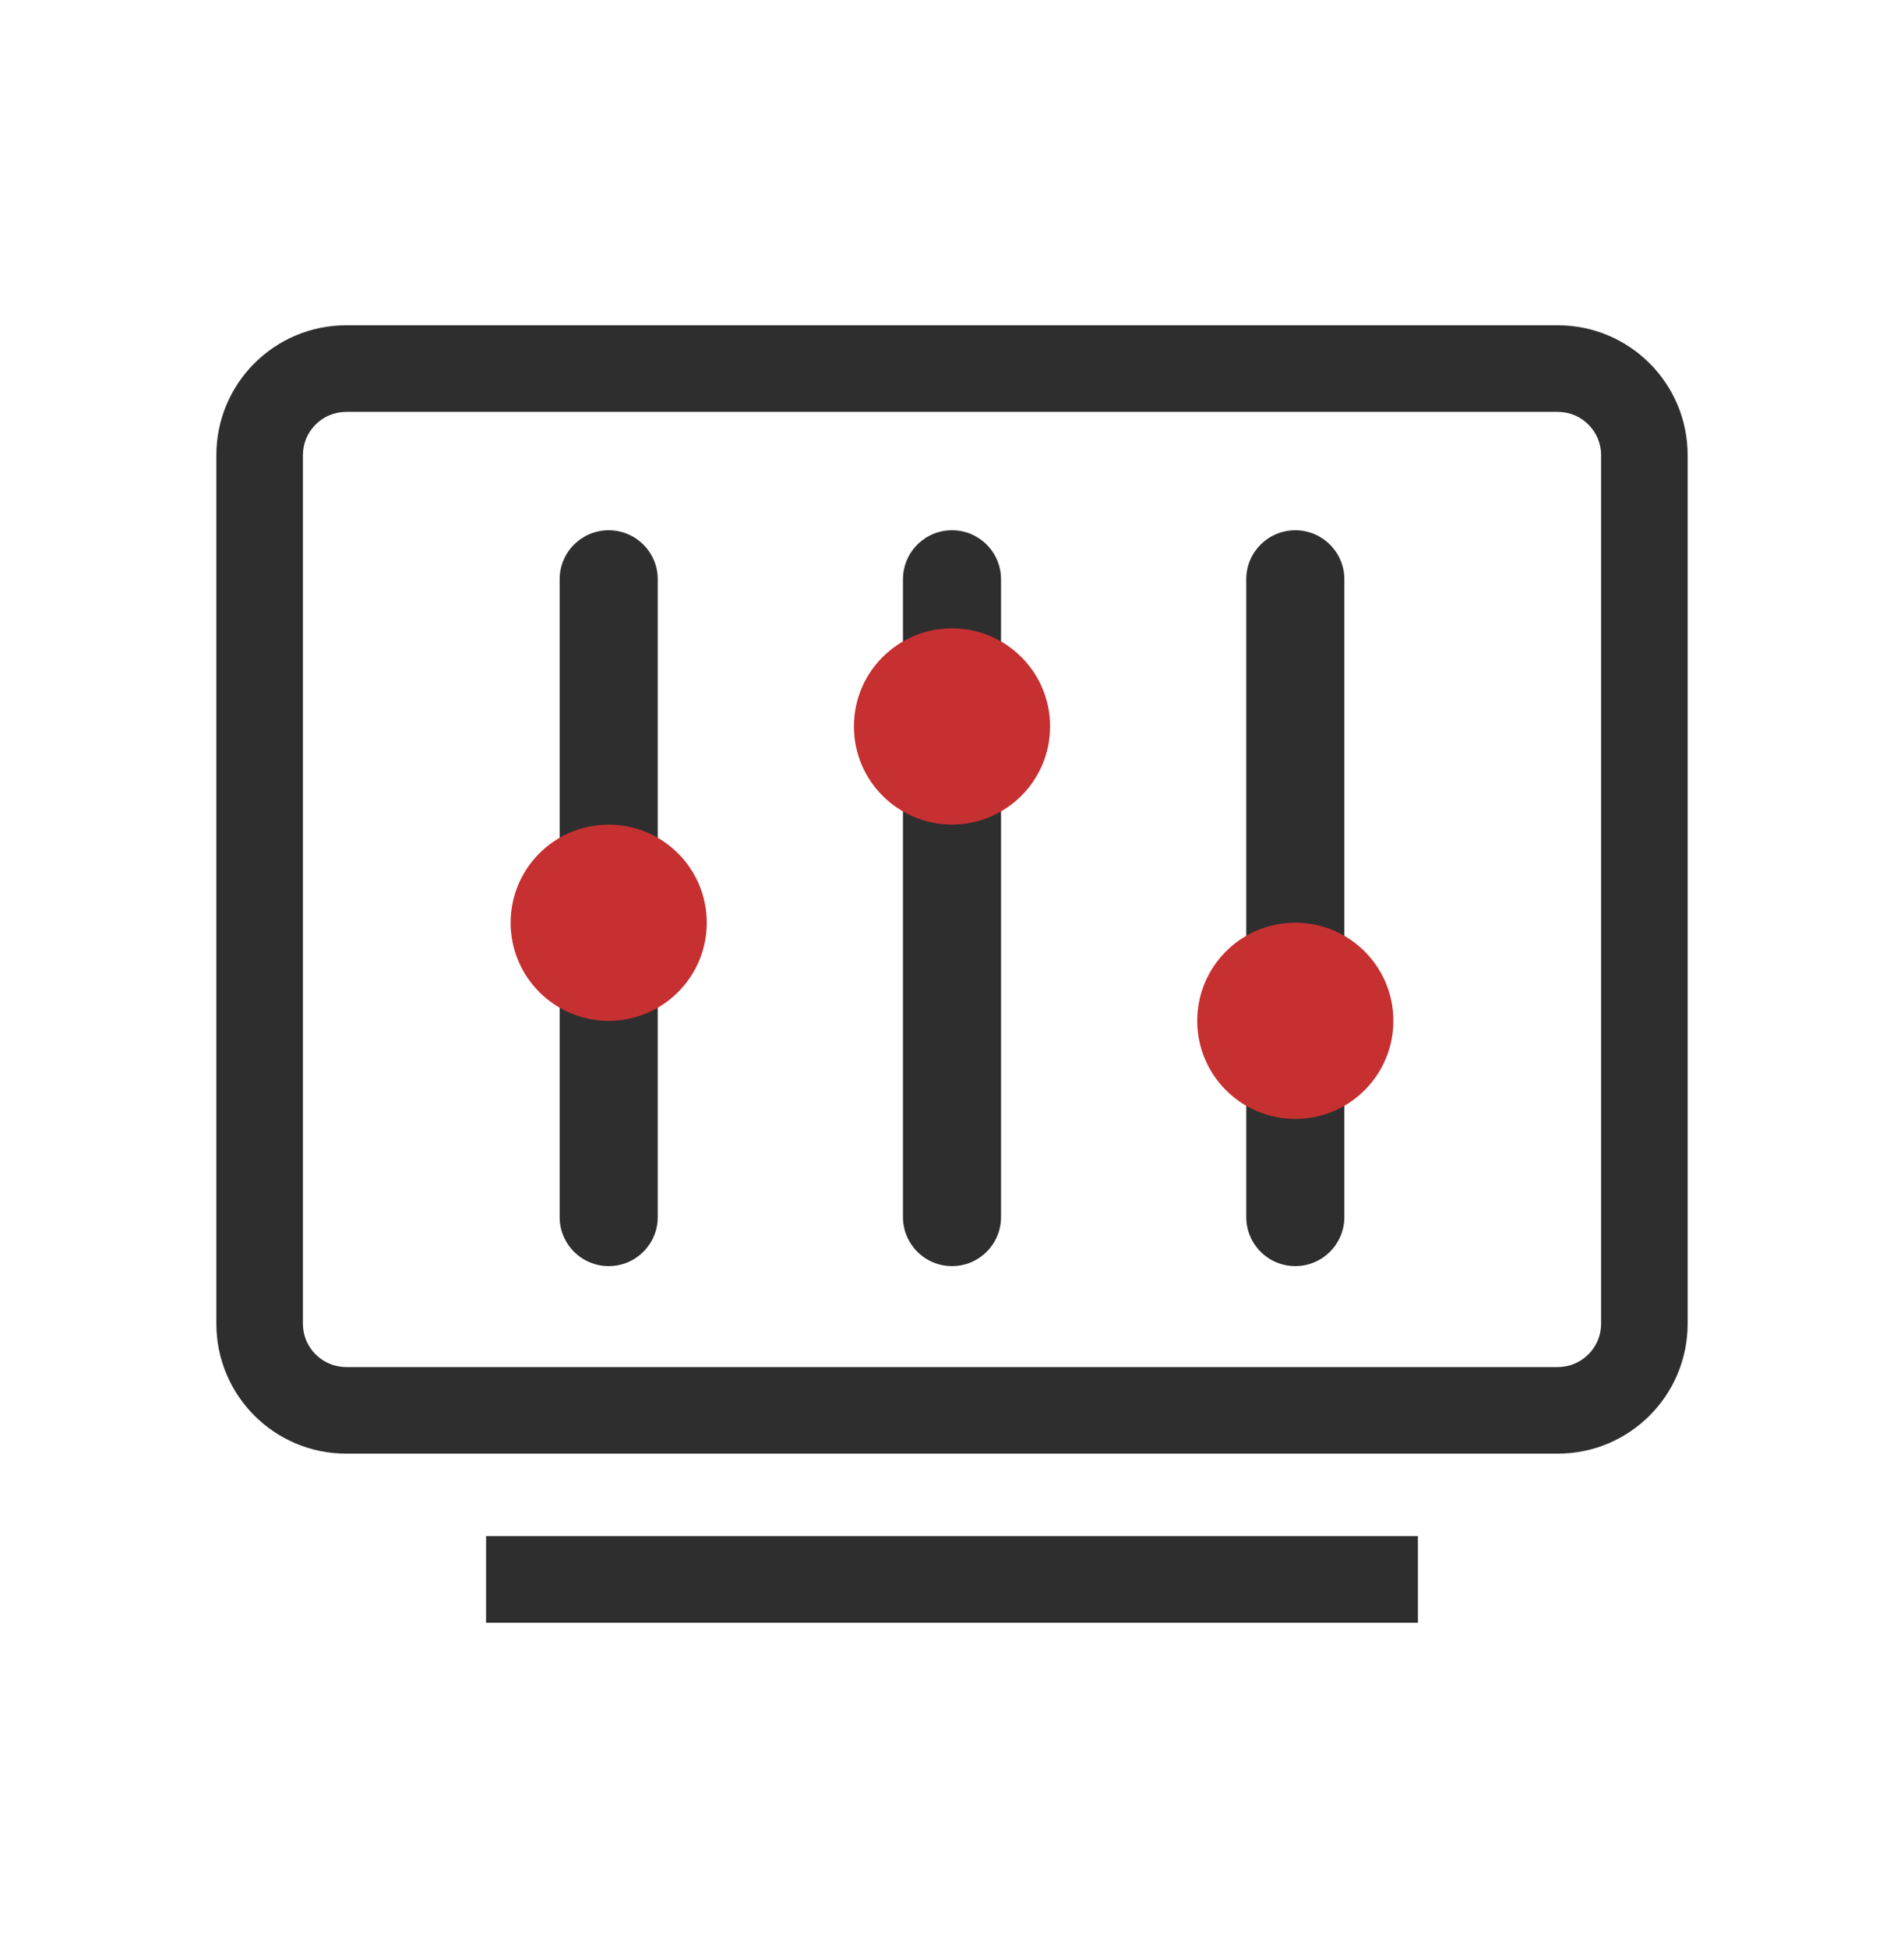 <svg xmlns="http://www.w3.org/2000/svg" width="44" height="45" viewBox="0 0 44 45" fill="none"><path fill-rule="evenodd" clip-rule="evenodd" d="M7 10.515L7 30.582C7 31.134 7.448 31.582 8 31.582L36 31.582C36.552 31.582 37 31.134 37 30.582L37 10.515C37 9.963 36.552 9.515 36 9.515L8 9.515C7.448 9.515 7 9.963 7 10.515ZM5 30.582C5 32.239 6.343 33.582 8 33.582L36 33.582C37.657 33.582 39 32.239 39 30.582L39 10.515C39 8.858 37.657 7.515 36 7.515L8 7.515C6.343 7.515 5 8.858 5 10.515L5 30.582Z" fill="#2E2E2E"></path><path fill-rule="evenodd" clip-rule="evenodd" d="M32.767 37.488H11.233V35.488H32.767V37.488Z" fill="#2E2E2E"></path><path fill-rule="evenodd" clip-rule="evenodd" d="M14.067 12.25C14.693 12.25 15.2 12.757 15.2 13.383V28.117C15.2 28.743 14.693 29.25 14.067 29.25C13.441 29.25 12.933 28.743 12.933 28.117V13.383C12.933 12.757 13.441 12.25 14.067 12.25Z" fill="#2E2E2E"></path><path d="M16.333 21.317C16.333 22.569 15.319 23.584 14.067 23.584C12.815 23.584 11.8 22.569 11.8 21.317C11.8 20.066 12.815 19.051 14.067 19.051C15.319 19.051 16.333 20.066 16.333 21.317Z" fill="#C63031"></path><path fill-rule="evenodd" clip-rule="evenodd" d="M22 12.25C22.626 12.25 23.133 12.757 23.133 13.383V28.117C23.133 28.743 22.626 29.25 22 29.25C21.374 29.25 20.867 28.743 20.867 28.117V13.383C20.867 12.757 21.374 12.25 22 12.25Z" fill="#2E2E2E"></path><path d="M24.267 16.782C24.267 18.034 23.252 19.049 22 19.049C20.748 19.049 19.733 18.034 19.733 16.782C19.733 15.53 20.748 14.516 22 14.516C23.252 14.516 24.267 15.53 24.267 16.782Z" fill="#C63031"></path><path fill-rule="evenodd" clip-rule="evenodd" d="M29.933 12.25C30.559 12.25 31.067 12.757 31.067 13.383V28.117C31.067 28.743 30.559 29.25 29.933 29.25C29.307 29.25 28.8 28.743 28.8 28.117V13.383C28.8 12.757 29.307 12.25 29.933 12.25Z" fill="#2E2E2E"></path><path d="M32.2 23.583C32.2 24.835 31.185 25.85 29.933 25.85C28.681 25.85 27.667 24.835 27.667 23.583C27.667 22.331 28.681 21.316 29.933 21.316C31.185 21.316 32.2 22.331 32.2 23.583Z" fill="#C63031"></path></svg>